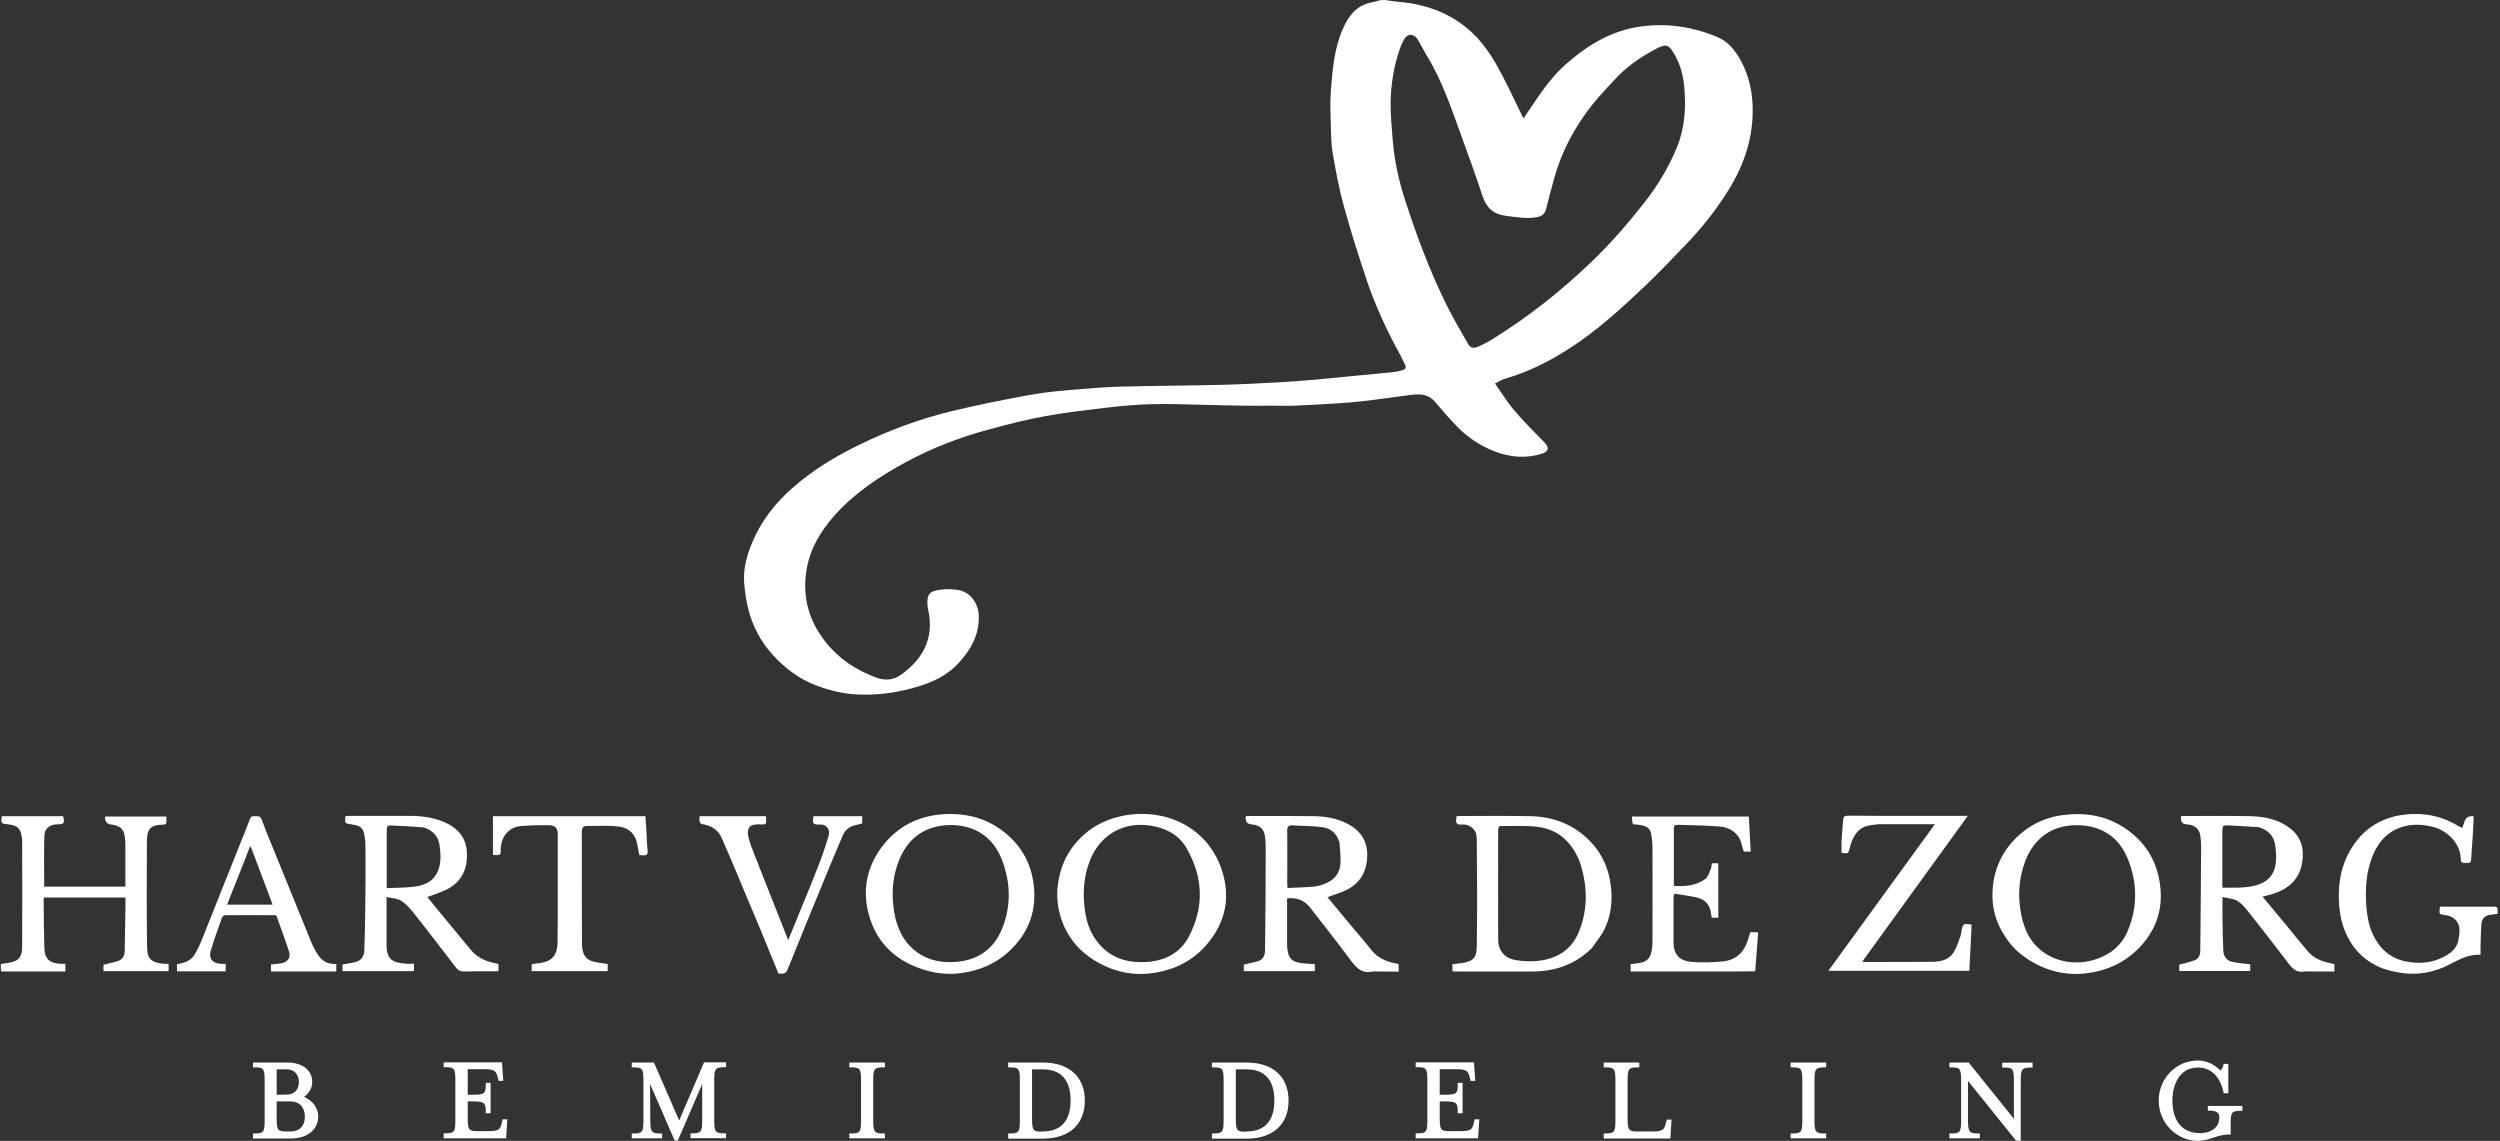 <svg xmlns="http://www.w3.org/2000/svg" id="Laag_1" data-name="Laag 1" viewBox="0 0 1496.92 683.1"><rect x="0" y="0" width="1496.92" height="683.1" fill="#333333" stroke="none"/><defs><style>.cls-1 { fill: #fff; stroke-width: 0px; }</style></defs><g><path class="cls-1" d="M182.06 656.8c3.1-2.3 4.9-5.5 4.9-8.9.0-7.1-5.9-11.7-14.9-11.7h-20.6v2.9h.7c5.5.0 6.3.5 6.3 7.8v23.9c0 7.1-.6 7.9-6.3 7.9h-.7v3h22.6c11.4.0 16.5-6.6 16.5-13.1.0-5.1-3.3-9.6-8.5-11.8zM171.56 655.4l-5.9.1v-15.2h5.9c5.4.0 7.4 3.9 7.4 7.6.0 4.7-2.8 7.5-7.4 7.5zm11 13.2c0 5.6-3.2 8.9-8.7 8.9h-1.9c-5.5.0-6.3-.5-6.3-7.8v-10.2h8.2c6.4.0 8.7 4.7 8.7 9.1z"/><path class="cls-1" d="M300.46 672.3c-.8 3.5-1.2 5-7.8 5h-6.3c-5.5.0-6.3-.5-6.3-7.8v-10h3c7 0 7.8.7 7.8 6.4v.7h2.9v-18.2h-2.9v.7c0 5.6-.5 6.4-7.8 6.4h-3v-15.3h10.2c6.5.0 6.9 1.6 7.8 5l.5 2h2.8l-.8-11.1h-34.9v2.9h.7c5.5.0 6.3.5 6.3 7.8v23.9c0 7.1-.6 7.9-6.3 7.9h-.7v3h37.4l.7-11.4h-2.8l-.5 2.1z"/><path class="cls-1" d="M406.66 670.9l-15.1-34.7h-13.3v2.9h.7c5.5.0 6.3.5 6.3 7.8v23.9c0 7.1-.6 7.9-6.3 7.9h-.7v2.9h18.2v-2.9h-.7c-5.4.0-6.4-.6-6.4-7.9l-.1-21.7 14.7 33.8h1.9l14.6-33.8v21.6c0 7.1-.6 7.9-6.3 7.9h-.7v2.9h21.3v-2.9h-.7c-5.7.0-6.4-.8-6.4-7.9v-23.9c0-7 .7-7.8 6.4-7.8h.7v-2.9h-13.2l-14.9 34.8z"/><path class="cls-1" d="M508.56 639.1h.7c5.5.0 6.3.5 6.3 7.8v23.9c0 7.1-.6 7.9-6.3 7.9h-.7v2.9h21.3v-2.9h-.7c-5.6.0-6.3-.8-6.3-7.9v-23.9c0-7 .6-7.8 6.3-7.8h.7v-2.9h-21.3v2.9h0z"/><path class="cls-1" d="M624.26 636.2h-20.6v2.9h.7c5.5.0 6.3.5 6.3 7.8v23.9c0 7.1-.6 7.9-6.3 7.9h-.7v3.1h20.6c15.9.0 25.3-8.5 25.3-22.8s-9.4-22.8-25.3-22.8zM617.96 669.8v-29.5h6.4c13.8.0 16.7 10.1 16.7 18.6s-2.9 18.6-16.7 18.6l-.4.1c-5.2.0-6-.5-6-7.8z"/><path class="cls-1" d="M746.26 636.2h-20.6v2.9h.7c5.5.0 6.3.5 6.3 7.8v23.9c0 7.1-.6 7.9-6.3 7.9h-.7v3.1h20.6c15.9.0 25.3-8.5 25.3-22.8s-9.4-22.8-25.3-22.8zM739.96 669.8v-29.5h6.4c13.8.0 16.7 10.1 16.7 18.6s-2.9 18.6-16.7 18.6l-.4.1c-5.2.0-6-.5-6-7.8z"/><path class="cls-1" d="M882.46 672.3c-.8 3.5-1.2 5-7.8 5h-6.3c-5.5.0-6.3-.5-6.3-7.8v-10h3c7 0 7.8.7 7.8 6.4v.7h2.9v-18.2h-2.9v.7c0 5.6-.5 6.4-7.8 6.4h-3v-15.3h10.2c6.5.0 6.9 1.6 7.8 5l.5 2h2.8l-.8-11.1h-34.9v2.9h.7c5.5.0 6.3.5 6.3 7.8v23.9c0 7.1-.6 7.9-6.3 7.9h-.7v3h37.4l.7-11.4h-2.8l-.5 2.1z"/><path class="cls-1" d="M997.46 672.4c-.9 3.5-1.3 5.1-7.8 5.1h-8.8c-5.5.0-6.3-.5-6.3-7.8v-22.8c0-7 .6-7.8 6.3-7.8h.7v-2.9h-21.3v2.9h.7c5.5.0 6.3.5 6.3 7.8v23.9c0 7.1-.6 7.9-6.3 7.9h-.7v3h39.9l.7-11.3h-2.8l-.6 2z"/><path class="cls-1" d="M1072.16 639.1h.7c5.5.0 6.3.5 6.3 7.8v23.9c0 7.1-.6 7.9-6.3 7.9h-.7v2.9h21.3v-2.9h-.7c-5.6.0-6.3-.8-6.3-7.9v-23.9c0-7 .6-7.8 6.3-7.8h.7v-2.9h-21.3v2.9z"/><path class="cls-1" d="M1198.86 639.2h.7c5.5.0 6.3.5 6.3 7.8v22.9l-27.1-33.7h-11.5v2.9h.7c5.5.0 6.3.5 6.3 7.8v23.9c0 7.1-.6 7.9-6.3 7.9h-.7v2.9h18.2v-2.9h-.7c-5.4.0-6.4-.6-6.4-7.9v-23.6l28.8 35.8h2.8v-36c0-6.9.7-7.8 6.4-7.8h.7v-2.9h-18.2v2.9h0z"/><path class="cls-1" d="M1321.96 662.1v2.9h.7c5.1.0 6.2 1.6 6.2 4.1.0 6.5-5.7 9.4-11.4 9.4-15.1.0-16.7-13.6-16.7-19.5.0-9.1 4-19.8 15.3-19.8 7.8.0 13.3 5.4 15.3 14.8l.1.6h2.8V637h-2.8l-.1.6c-.3 1.5-1.1 2.7-1.8 3.4-4-4-8.7-6-13.7-6-12.9.0-23.3 10.8-23.3 24s10.5 24 23.3 24.1c3.8.0 6.7-1 9.4-1.9 2.8-.9 5.6-1.9 9.7-1.9h.7V673c0-7.1.6-7.9 6.3-7.9h.7v-2.9h-20.7v-.1z"/></g><path class="cls-1" d="M829.26.0c2.5.3 4.8.8 7.1 1 18.7 1.4 35.2 7.8 48.2 21.7 6.4 6.9 11.1 15 15.4 23.3 4.2 8.1 8 16.3 12.2 24.9.7-1 1.2-1.7 1.7-2.4 7-10.3 13.6-20.9 22.9-29.3 12.9-11.6 27.3-20.6 44.8-23.2 16.1-2.4 31.9-.1 46.8 6.2 6.5 2.7 10.8 8.2 14.1 14.3 4.3 8 6.5 16.6 6.9 25.8.9 18.8-4.6 35.7-14.4 51.5-7.4 11.9-16 22.8-25.7 32.8-7.9 8.2-15.7 16.5-24 24.4-14.5 13.7-29.2 27.2-46.1 38-11.9 7.6-24.5 13.9-38.1 17.8-1.9.5-3.5 1.7-5.9 2.8 4 5.7 7.3 11.1 11.3 15.9 5.8 6.8 12.2 13.1 18.4 19.5 2.9 3.1 2.4 5.4-1.7 6.7-9.8 3-19.3 2.1-28.7-1.6-8.5-3.4-16-8.4-22.3-15-4.5-4.7-8.8-9.6-13-14.6-3.8-4.5-8.7-4.7-13.9-4.1-4.8.5-9.5 1.3-14.3 1.9-5.3.7-10.5 1.4-15.8 2-4.2.5-8.4.8-12.6 1.1-9.1.6-18.2 1.1-27.4 1.5-4.3.2-8.7.0-13 0-5.8.0-11.6.1-17.4.0-7.9-.1-15.8-.3-23.7-.5-10.5-.2-20.9-.7-31.4-.4-8.8.2-17.5 1-26.3 2-12.6 1.5-25.2 2.9-37.6 5.2-11.1 2-22.2 4.8-33.1 7.8-17.5 4.7-34.4 11.1-50.4 19.8-15.5 8.4-30.2 18.1-42.1 31.3-8.8 9.8-15.5 20.9-17.4 34.2-2.3 15.6 1.7 29.6 11.5 42 8 10.2 18.4 17 30.4 21.4 5.6 2.1 10.5 1.5 15.3-2 5.4-4 10.2-8.8 13.3-14.8 3.9-7.6 4.3-15.6 2.5-23.9-.5-2.2-.6-4.6-.3-6.8.3-2.3 2-3.9 4.4-4.5 4.7-1.1 9.3-1.2 14.1-.4 7.1 1.3 11.9 8 12.1 15.3.4 11-4.4 19.8-11.4 27.7-8.9 10-20.8 14.1-33.4 17-9.3 2.1-18.8 3-28.3 2.5-8.5-.4-16.6-2.5-24.6-5.5-10.3-4-18.9-10.6-26.1-18.7-6.9-7.8-11.7-16.8-14.2-26.9-1.3-5.3-2.1-10.7-2.5-16.2-.5-8.3 1.7-16.2 4.9-23.8 5.3-12.7 13.6-23.3 23.8-32.3 12.1-10.8 25.9-19.1 40.5-26.2 17.4-8.5 35.5-15.2 54.2-19.8 16.3-4 32.7-7.2 49.2-10.2 9.6-1.7 19.3-2.4 29-3.2 7.9-.7 15.7-1.3 23.6-1.5 20.6-.5 41.2-.6 61.8-1.1 11.2-.3 22.4-.9 33.6-1.5 6.9-.4 13.7-.9 20.5-1.5 8.3-.7 16.5-1.6 24.8-2.4 7.6-.7 15.2-1.4 22.8-2.2 2-.2 4-.6 5.9-1.3 1.3-.4 2-1.5 1.2-3-1-2-1.9-4-2.9-5.9-8.2-14.9-15.3-30.2-20.6-46.3-4.8-14.4-9.4-28.9-13.4-43.6-2.8-10.2-4.7-20.7-6.5-31.1-.9-5.2-.9-10.6-1.1-15.9-.2-7-.5-14.1.0-21.1 1-12.7 2-25.5 7.2-37.3 3.1-7.2 7.5-13.3 15.6-15.5 1.6-.4 3.3-.7 5.1-1.2 1.6-.6 2.9-.6 4.5-.6m139.6 45.5c-5.1 5.6-10.5 11-15.2 16.9-10.5 13.2-18.4 27.8-23 44.1-1.8 6.3-3.3 12.7-5 19-.7 2.7-2.6 4-5.3 4.5-6.3 1.2-12.5.0-18.8-.8-7.4-.9-11.6-4.9-13.9-11.9-3.8-11.6-8-23.2-12.2-34.7-6.2-17-11.8-34.3-21.5-49.9-1.8-3-3.3-6.2-5.1-9.1-2.4-3.8-6.3-3.6-8.3.3-.9 1.7-1.7 3.4-2.3 5.1-3.7 10.7-5.5 21.8-5.6 33 0 7.5.7 14.9 1.3 22.4 1 12.3 3.7 24.1 7.5 35.8 6.9 21.4 14.8 42.4 24.8 62.6 3.9 7.8 8.3 15.4 12.7 23 1.5 2.6 3.4 3 6.1 1.8 2.7-1.3 5.4-2.5 7.9-4.1 21.4-13.2 41-28.6 59.2-46 12-11.4 22.8-23.9 33-36.9 7.8-10.1 14.3-21 19.1-32.8 4.5-11.2 5.3-22.9 4.3-34.9-.6-8-2.7-15.4-7-22.1-2.4-3.8-4.1-4.3-8.3-2.4-8.8 4.4-17 9.8-24.4 17.1z"/><g><path class="cls-1" d="M1495.46 547.1c-1.6.4-3.2.5-4.7.7-2.7.3-4.7 2.3-5 5.3-.3 4.7-.4 9.3-.5 14v4.6c-8.3-.5-14.6 4-21.5 7.2-2.4 1.1-4.9 1.9-7.4 2.6-5.9 1.6-11.9 1.9-18 1.1-5.5-.8-10.8-2-15.7-4.5-8.8-4.5-14.8-11.4-18.5-20.4-3.1-7.5-3.9-15.4-3.7-23.4.2-10.4 3-19.9 8.8-28.4 6.9-10.1 16.6-16 28.7-17.9 12.2-1.8 23.6.2 34.2 6.7.5.3 1 .6 1.6.8.1.1.3.0.6.1.4-1.2.9-2.5 1.3-3.7q1.2-3.7 5.5-3.1c-.2 4.1-.3 8.2-.6 12.4-.3 4.4-.7 8.8-.9 13.2-.1 2.1-1 2.5-2.7 2.3-1.5-.2-3.4.8-3.5-2.2-.2-9.9-8.4-17.3-16.7-19.4-5.9-1.5-11.8-1.8-17.6-.2-9.1 2.5-14.9 8.8-18.4 17.3-4.1 10-4.7 20.5-3.8 31.2.6 6.7 1.9 13.1 5.3 18.9 4.6 8 11.5 12.6 20.7 13.8 7.2 1 14 .1 20.4-3.2 4.2-2.2 7.9-5.3 8.7-10.2.6-4.3 1.7-9.1-2.4-12.5-1.4-1.2-3.3-2-5.1-2.2-4.2-.6-4.2-.4-3.6-4.9.2-.1.4-.2.7-.2h32.2c.4.0.8.2 1.4.4.2 1.2.2 2.4.2 3.8z"/><path class="cls-1" d="M.76 581.7c-.3-1.4-.3-2.8-.3-4.4 2.8-.7 5.7-.7 8.2-1.7 3.8-1.4 4.6-5 4.6-8.5.1-21.3.1-42.6.0-63.9.0-1.4-.4-2.8-.7-4.2-.9-4.2-4.3-5-7.8-5.4-4.2-.5-4.2-.4-3.7-4.9h36.7c1.1 4.4.7 4.8-3.7 4.9-4.2.1-7.4 2.5-7.5 6.8-.3 10.1-.1 20.2-.1 30.5h48.6v-24.4c0-2.2-.1-4.4-.5-6.5-.7-3.9-3.4-5.8-8-6.3q-4-.4-3.6-4.8h36.7c0 .9-.1 1.8.0 2.7.1 1.7-.6 2.2-2.2 2.2-7 .1-9.4 2.3-9.5 9.5-.1 21.2-.2 42.4.1 63.7.1 7.1 2.3 9.4 10.2 10.1.8.1 1.7.0 2.7.0v4.4h-39v-3.8c3-.8 6.1-1.4 9-2.4 2.5-.9 3.6-3.1 3.7-5.6.3-10.4.3-20.9.5-31.3.0-.3-.1-.5-.1-1H26.16v3.8c.1 8.8.1 17.5.4 26.3.2 6.6 2.9 9.2 9.6 9.6h3v4.6c-12.7.0-25.5.0-38.4.0z"/><path class="cls-1" d="M218.86 527.9v-17.6c0-3.1.0-6.3-.5-9.4-.8-5.3-2.3-6.5-8-7.3-4-.6-4-.5-3.5-5 .8.0 1.6-.1 2.4-.1h36c7 0 13.9.9 20.4 3.6 8.1 3.4 13.5 9.2 13.9 18.3.5 9.5-2.9 17.4-11.7 22-3.7 1.9-7.8 3.1-12 4.7 2.1 2.6 4.4 5.4 6.6 8.1 6.5 7.8 13 15.7 19.4 23.5 4.1 5 9.7 7.2 15.8 8.3.2.0.5.1.8.2v4.3c-.9.0-1.7.1-2.5.1-6 0-11.9-.1-17.9.1-2.3.1-3.8-.7-5.1-2.4-8.1-10.5-16.1-21.1-24.3-31.4-2.4-3.1-5-6.2-8.2-8.4-2.3-1.6-5.6-1.6-9-2.4v28.7c0 8.9 3.8 10.5 11.2 11.2 1.7.2 3.4.0 5.2.0v4.5h-42.8v-4c2.8-.5 5.6-.8 8.2-1.6 3.6-1 4.9-4.1 4.9-7.4.5-13.5.6-26.9.7-40.6M253.56 495.4c-6.1-.4-12.2-.9-18.3-1.1-3.5-.2-3.7.2-3.7 3.5v34c5.8-.3 11.1-.2 16.4-.9 9.4-1.1 14.4-5.8 15.6-14.5.4-3.2.1-6.6-.3-9.9-.7-5.5-3.8-9.3-9.7-11.1z"/><path class="cls-1" d="M1383.46 581.7c-1.4.0-2.5-.2-3.6.0-4.4.9-6.9-1.4-9.4-4.6-8.1-10.7-16.4-21.3-24.7-31.8-1.8-2.3-3.9-4.6-6.3-6-2.4-1.3-5.5-1.4-8.7-2.2.0 4.9-.1 9 0 13.2.1 6.4.2 12.7.5 19.1.2 3.5 2.1 5.9 5.6 6.6 3.4.7 6.8.9 10.5 1.4v4h-42.5v-3.8c3.1-.9 6.1-1.5 9-2.5 2.6-.9 3.6-3.3 3.6-5.9.2-20.5.4-41 .5-61.5.0-2.7-.1-5.4-.6-8-.8-3.9-3.6-5.8-8.1-6.1q-4-.3-3.3-4.9c.5.0.9-.1 1.4-.1 13.3.0 26.6-.2 39.9.1 8.3.2 16.5 1.7 23.5 6.9 6.9 5.1 9 12.2 7.8 20.3-1.8 12.1-10.1 17.7-21.2 20.3-.8.2-1.6.4-2.6.7 5.1 6.2 10.1 12.2 15.1 18.2 3.9 4.8 7.8 9.6 11.8 14.3 3.4 4.1 8 6.1 13.1 7.2 1 .2 2 .5 3 .7v4.4c-4.8.0-9.4.0-14.3.0M1352.66 495.3c-6.2-.4-12.4-.8-18.6-1.1-3-.1-3.4.3-3.4 3.4v32c0 .6.1 1.1.1 1.9 7 0 13.7.4 20.4-1.5s10.7-6.3 11.5-13.1c.4-3.4.2-7-.3-10.4-.6-5.6-3.9-9.3-9.7-11.2z"/><path class="cls-1" d="M821.86 581.7c-6.2 1.4-9.5-1.9-12.8-6.3-8-10.8-16.4-21.4-24.7-32.1-3.3-4.2-7.8-6-13.7-5.4v28c0 1.7.3 3.4.7 5 .8 3.6 3.5 5.1 6.8 5.6 2.9.5 5.9.6 9.1.8v4.2h-42.5v-3.9c2.8-.7 5.6-1.3 8.3-2 3.3-.9 4.4-3.7 4.4-6.6.3-20.3.4-40.7.4-61 0-2.7-.1-5.4-.6-8.1-.7-4-3.4-5.9-8-6.3q-4-.4-3.3-4.9c.6.0 1.3-.1 1.9-.1 13 0 25.9-.1 38.9.1 7.1.1 14 1.3 20.4 4.7 7.6 4.1 11.7 10.3 11.5 19.1s-3.8 15.8-11.7 20c-3.8 2-8 3.1-12.1 4.7 3.9 4.7 7.9 9.6 12 14.5 4.7 5.6 9.5 11.1 14 16.8 3.6 4.6 8.2 6.9 13.6 8.1 1 .2 2 .4 3 .7v4.5c-5-.1-10.2-.1-15.6-.1M802.06 504.6c-1.4-5.2-5-8.6-10.1-9.3-5.9-.8-12-.7-18-1.1-2.5-.2-3.3.9-3.2 3.3.1 10.6.0 21.1.0 31.7.0.7.1 1.5.2 2.5 5.3-.2 10.4-.4 15.5-.8 1.6-.1 3.2-.5 4.7-1 6.3-1.8 10.7-5.6 11.4-12.3.4-4.1-.2-8.4-.5-13z"/><path class="cls-1" d="M953.16 567.7c-7.6 7.6-16.6 11.8-26.9 13.4-2.7.4-5.5.6-8.3.6-15.3.1-30.7.0-46 0-.7.0-1.5-.1-2.3-.1v-4.3c1.9-.2 3.7-.3 5.5-.6 8.4-1.2 9-4.6 9.1-10.6.3-20.7.2-41.4.0-62.1.0-2.6.1-5.5-2.2-7.8-2-2-4.5-2.7-6.9-2.5-2.9.2-3.5-.8-3.2-3.3.1-.5.1-1 .1-1.6.7-.1 1.4-.2 2-.2 14.1.0 28.3-.2 42.4.1 14 .3 26.4 5.2 36.1 15.5 6.8 7.2 10.7 15.9 11.9 25.8 1.2 9.1.3 18-3.7 26.3-1.9 3.9-4.9 7.5-7.6 11.4m-7.5-52.3c-4.7-11.3-12.7-18.8-25-20.3-7.1-.9-14.4-.4-21.7-.5-1.8.0-1.9 1.4-1.9 2.8.0 21.6-.1 43.3.0 64.9.0 6.9 3.8 11.5 10.6 12.6 4.2.7 8.5.9 12.7.5 11.7-1.1 20.8-6.6 25.2-17.9 5.5-13.8 5-27.8.1-42.1z"/><path class="cls-1" d="M1210.66 571.8c-5.3-3.9-8.9-8.9-12.1-14.4-4.7-8.2-6.2-17.3-5.3-26.5.9-9.5 4.4-18.3 10.7-25.7 8.3-9.7 18.7-15.6 31.5-17.2s24.8.2 35.8 7.2c12.7 8.1 20.1 19.5 22.1 34.5 2.1 15.5-2.9 28.6-13.9 39.2-8.2 7.9-18.2 12.3-29.6 13.8-12.9 1.7-24.6-1.3-35.5-8.2-1.2-.8-2.3-1.7-3.7-2.7M1264.66 569.5c4.2-3.3 7.4-7.3 9.4-12.2 5.8-14 5.8-28.3.3-42.3-5.4-14-16.4-21-31.3-20.9-14.3.1-25.1 7.6-30.4 21.5-4.1 10.8-4.6 21.9-2.2 33.1 1.7 7.8 5 14.9 11.3 20.1 11.7 9.7 29.7 10 42.9.7z"/><path class="cls-1" d="M545.56 577.7c-12.3-5.7-20.6-15.1-24.6-27.6-5.3-16.4-2.2-31.9 8.8-45.2 9.7-11.6 22.6-17.1 37.8-17.5 11.7-.3 22.4 2.6 31.8 9.4 11 7.9 17.7 18.7 19.5 32.3 2.1 15.6-2.6 28.9-13.8 39.7-8.2 8-18.3 12.4-29.8 13.9-10.4 1.3-20.2-.6-29.7-5M536.16 549.9c1.9 7.1 4.9 13.4 10.5 18.3 7.1 6.3 15.6 8.4 24.9 7.8 13.5-.8 23.3-7.3 28.4-19.8 5.6-13.7 5.2-27.7.0-41.3-5.2-13.5-16-20.7-30.1-20.9-14.7-.1-25.5 6.8-31.2 20.3-4.8 11.5-5.2 23.3-2.5 35.6z"/><path class="cls-1" d="M669.96 489c25-6.1 52 4.7 61.2 30.7 6 16.8 3 32.5-8.9 46.2-8.1 9.3-18.5 14.5-30.4 16.5-13.5 2.3-26.2-.6-37.7-8.1-9.8-6.4-16.4-15.4-19.5-26.7-2.3-8.3-2.1-16.7.2-25.1 2.1-7.9 6.1-14.8 11.8-20.5 6.3-6.4 14.1-10.8 23.3-13M689.26 494.4c-16.4-2.6-30.3 5.2-36.5 20.5-4 9.9-4.6 20.2-3.1 30.6 1.1 7.8 3.9 15 9.4 20.8 7.5 8 17.1 10.4 27.7 9.7 11-.8 20.1-5.5 25.2-15.4 9.1-17.5 8.5-35.3-1.3-52.4-4.4-7.9-11.9-12.2-21.4-13.8z"/><path class="cls-1" d="M1018.76 581.7h-42.4v-4.4c1.6-.2 3.2-.4 4.8-.6 5.8-.9 7.2-3.5 8-8.7.3-1.8.3-3.6.3-5.3.0-18.3.1-36.6.0-55 0-2.9-.3-5.9-.9-8.8-.8-4-4.3-4.5-7.5-5.1-1.1-.2-2.9.1-3.3-.5-.6-1.1-.4-2.7-.6-4.4h70c.4 7 .7 13.9 1.1 21h-4.1c-.4-1.3-1-2.8-1.3-4.3-1.6-6.9-7.2-10.2-13.1-10.7-8-.7-16.1-.7-24.1-1-3.2-.1-3.4.1-3.4 3.2v31.4c0 .6.1 1.2.1 2 6.7.3 13.3-.1 18.8-4.3 1.6-1.2 2.3-3.8 3.2-5.8.5-1 .4-2.3.6-3.5h3.9v32.6h-3.9c-.2-1.4-.5-2.8-.8-4.3-.9-4.2-3.9-6.7-7.7-7.7-4.5-1.1-9.2-1.6-13.9-2.4-.2 1.1-.5 1.5-.5 2v27.1c0 7.8 4.1 11.1 10.4 11.7 6.4.6 13 .4 19.5-.3 7.4-.8 12.2-5.2 14.5-12.4.5-1.6 1.1-3.3 1.6-5h4.7c-.6 7.8-1.2 15.4-1.8 23.4-10.5.1-21.2.1-32.2.1z"/><path class="cls-1" d="M1152.76 488.5h25.5c-21.2 29.3-42 58.1-63.2 87.3 1.1.1 1.6.2 2.2.2 13.3.0 26.6.0 39.9-.1 4.8-.1 9.7-1.1 12.5-5.5 1.9-2.9 2.9-6.5 4.2-9.8.4-1.1.4-2.5.7-3.7 1-4 1.1-4 6-3.3-.4 9.2-.9 18.4-1.4 27.7h-84.4c21.4-29.4 42.4-58.4 63.8-87.8h-32c-2.3.0-4.7.3-7 .7-6.9 1.1-9.9 6.2-11.7 12.3-.1.3-.1.7-.2 1-1 3.7-1.1 3.8-5 3.1.0-2.5-.1-4.9.0-7.3.2-4.2.7-8.4 1-12.6.1-1.9 1.1-2.3 2.8-2.3 15.4.2 30.7.1 46.3.1z"/><path class="cls-1" d="M165.16 548c-10.1.0-20.1-.1-30.2.0-.7.0-1.8.7-2 1.3-2.4 6.7-4.8 13.3-6.8 20.1-1.3 4.5 1 7.3 5.8 7.7 1 .1 2 0 3.2.0v4.5h-29.2v-4.3c4.2-.6 8.2-1.9 10.5-5.6 2.1-3.5 3.7-7.2 5.2-11 6.6-16.4 13.1-32.9 19.7-49.4 2.7-6.9 5.6-13.7 8.2-20.7.6-1.8 1.5-2 3-1.9 1.6.1 3.2-.4 4.1 1.9 2 5.6 4.3 11 6.5 16.5 7.9 19.4 15.8 38.8 23.7 58.2.8 1.9 1.9 3.8 3 5.6 2.5 4.3 6.2 6.6 11.5 6.3v4.5h-39.1v-4.2c2-.2 4-.4 6-.7 3.9-.6 6-3.3 4.8-7-2.2-7-4.9-13.9-7.4-21.1-.2-.6-.3-.7-.5-.7M140.66 529.8c-1.5 3.9-3.1 7.8-4.7 11.9h27.3c-4.4-11.8-8.8-23.4-13.2-35-.2.3-.4.4-.5.5-2.8 7.4-5.8 14.8-8.9 22.6z"/><path class="cls-1" d="M319.16 494.2c-2.9.2-5.5.2-8.1.5-5.4.7-9.7 4.8-10.8 10.3-.2 1.1-.5 2.2-.5 3.2.1 3.6.3 4.1-4.6 3.7v-23.2h91.3c.2 3.5.5 7 .7 10.6.2 3.2.2 6.5.6 9.7.3 2.5-.5 3.5-3.1 3.1-.5-.1-1 0-1.8.0-.4-2.1-.9-4.1-1.2-6.1-1-6.2-4.7-10.2-10.6-11-6.6-.9-13.3-.4-19.9-.4-2.2.0-2.8 1.5-2.8 3.4.0 22.2.0 44.3.1 66.5.0 4.5.7 9.1 5.7 10.9 2.6.9 5.4 1.1 8.1 1.6.5.1 1 .1 1.6.2v4.3h-45.5v-4.2c1.5-.2 3.1-.4 4.6-.6 8.1-1 10.8-5.3 10.9-12.6.1-8.9.1-17.9.1-26.8v-37.6c0-4-1.6-5.6-5.6-5.6-3 0-6 0-9.2.1z"/><path class="cls-1" d="M451.36 510.8c5.8 14.6 11.4 28.9 17.1 43.3 1.1 2.7 2.2 5.4 3.5 8.8 2.9-7 5.5-13.4 8.1-19.8 3.5-8.5 7-17 10.3-25.6 2.2-5.6 4.1-11.3 5.8-17.1 1.1-3.7-1.3-6.9-5.1-6.7-4.9.2-4.5-.9-4-5h29.2v4.3c-1.1.3-2.4.8-3.8 1-3.7.7-6.3 2.8-7.8 6.2-3.5 8.1-6.9 16.2-10.2 24.3-7.7 18.7-15.4 37.3-22.9 56.1-1.2 3-3.2 2.3-5.4 2.4-3.5-8.6-7-17.1-10.5-25.6-4.7-11.2-9.4-22.4-14.1-33.6-3.1-7.4-6.2-14.7-9.4-22-2.2-5-6.4-7.6-11.7-8.3-.6-.1-1.4-.8-1.5-1.4-.2-1-.1-2.2-.1-3.4h39.7c.1.4.2.8.2 1.2.1 3.8.1 3.9-3.7 3.7-4.2-.1-6.5.7-7.1 3.4-.4 1.7.0 3.7.5 5.4.7 2.8 1.8 5.5 2.9 8.4z"/><path class="cls-1" d="M165.26 548.1c.1.0.2.0.4.2-.1.0-.3.0-.4-.2z"/></g></svg>